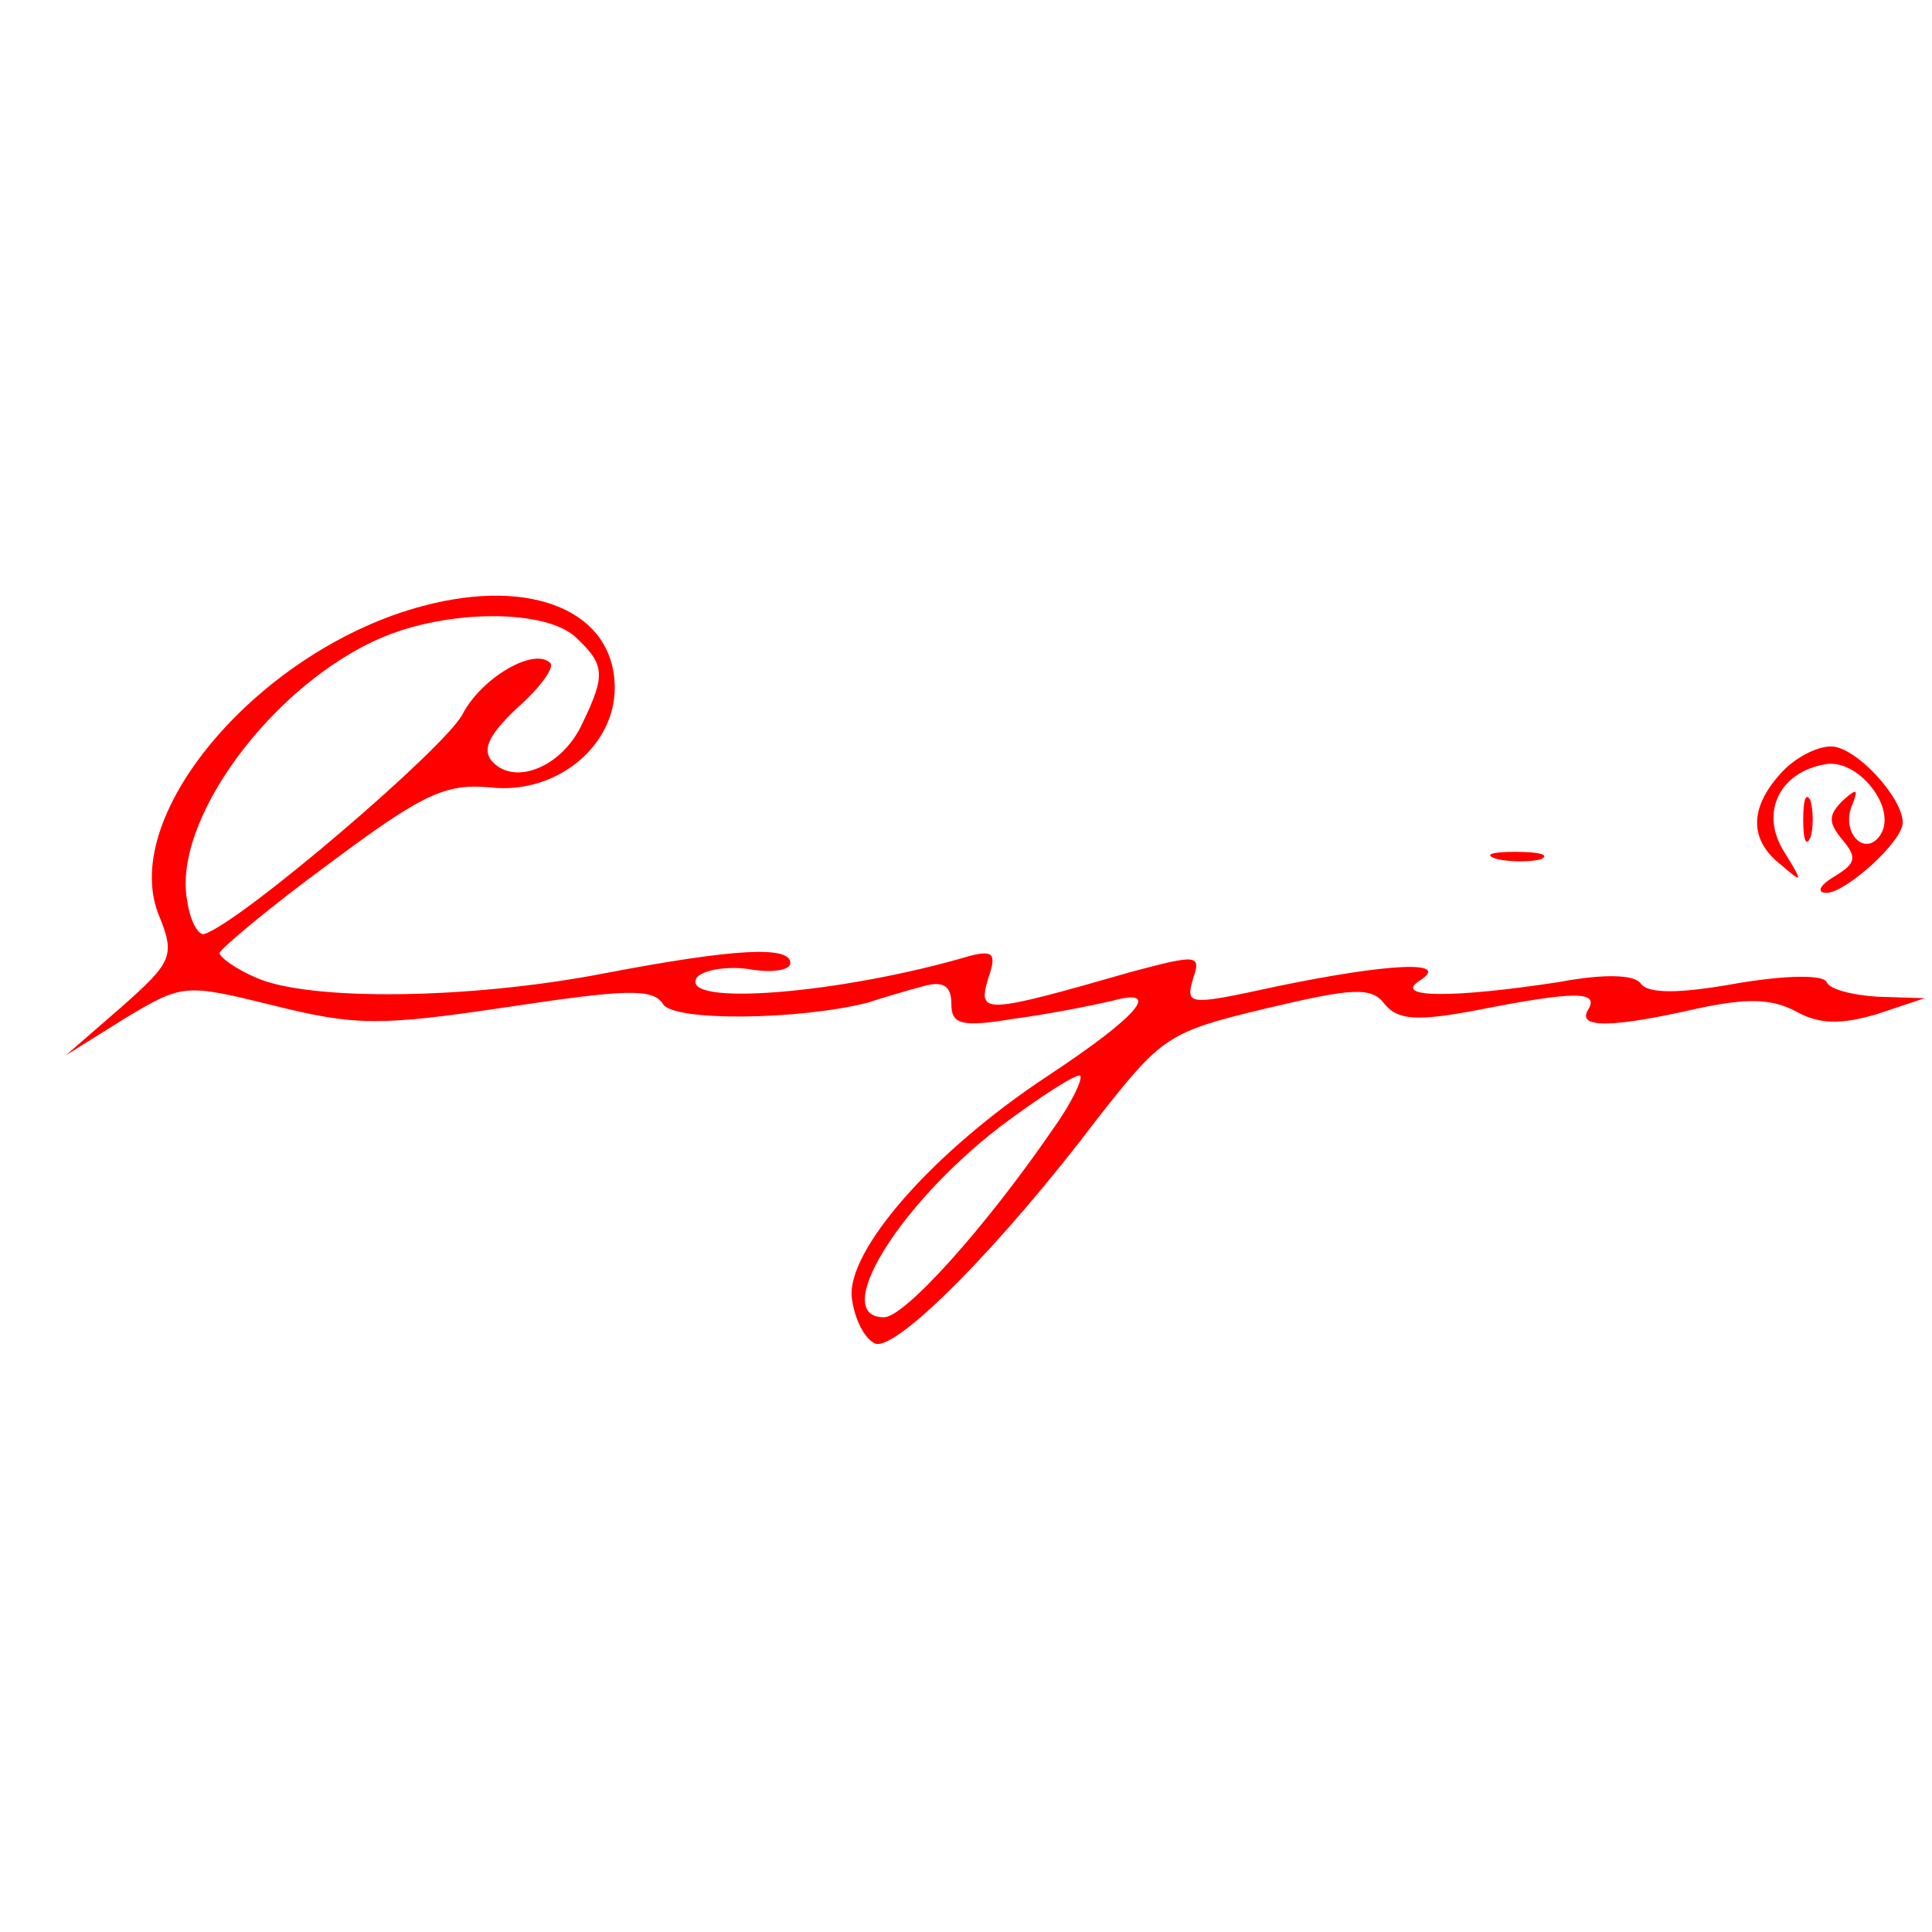 <?xml version="1.0" standalone="no"?>
<!DOCTYPE svg PUBLIC "-//W3C//DTD SVG 20010904//EN" "http://www.w3.org/TR/2001/REC-SVG-20010904/DTD/svg10.dtd">
<svg
	version="1.0"
	xmlns="http://www.w3.org/2000/svg"
	width="132pt"
	height="132pt"
	viewBox="0 0 132 132"
	preserveAspectRatio="xMidYMid meet"
>
	<g
		transform="translate(0,132) scale(0.1,-0.1)"
		fill="#ff0000"
		stroke="none"
	>
		<path
			d="M289 906 c-110 -29 -207 -141 -181 -210 12 -29 10 -33 -25 -64 l-38
-33 40 25 c40 24 41 24 102 9 56 -14 73 -14 160 -1 80 12 99 13 106 2 7 -12
93 -11 140 1 9 3 26 8 37 11 14 4 20 1 20 -12 0 -14 7 -16 43 -10 23 3 53 9
66 12 36 10 19 -10 -43 -51 -79 -52 -138 -120 -134 -152 2 -15 9 -28 16 -31
15 -5 87 68 152 154 44 56 48 59 115 75 59 14 72 15 81 3 9 -11 22 -12 64 -4
66 13 83 13 75 0 -8 -13 18 -12 75 1 33 7 50 7 67 -2 16 -9 31 -9 55 -2 l33
11 -32 1 c-17 1 -33 5 -35 10 -2 5 -27 5 -62 -1 -39 -7 -60 -7 -65 0 -4 6 -24
7 -56 1 -72 -11 -114 -11 -95 1 22 14 -21 12 -98 -4 -60 -13 -62 -13 -57 5 6
17 3 17 -42 5 -101 -29 -105 -29 -98 -5 6 17 4 20 -12 16 -88 -26 -199 -35
-187 -15 4 5 19 8 35 6 16 -3 29 -1 29 4 0 12 -38 10 -127 -7 -93 -18 -202
-19 -238 -3 -14 6 -25 14 -25 17 1 3 34 31 75 61 63 47 79 55 110 52 45 -5 85
28 85 68 0 52 -56 76 -131 56z m105 -22 c19 -18 20 -25 4 -58 -13 -29 -45 -43
-61 -27 -8 8 -4 18 16 37 16 14 26 28 23 31 -11 11 -47 -10 -60 -35 -12 -23
-150 -141 -176 -150 -4 -2 -10 8 -12 22 -11 55 58 148 132 180 46 20 114 20
134 0z m325 -336 c-46 -67 -101 -128 -115 -128 -37 0 9 76 79 130 28 21 53 37
55 35 2 -2 -6 -19 -19 -37z"
		/>
		<path
			d="M1217 792 c-22 -24 -22 -46 0 -63 15 -13 15 -12 2 9 -17 27 -3 55 29
60 22 3 48 -30 37 -48 -10 -16 -27 0 -20 19 5 12 4 13 -6 4 -10 -10 -10 -15 0
-27 10 -12 9 -16 -6 -25 -10 -6 -12 -11 -5 -11 13 0 52 35 52 48 0 17 -32 52
-49 52 -10 0 -25 -8 -34 -18z"
		/>
		<path d="M1232 760 c0 -14 2 -19 5 -12 2 6 2 18 0 25 -3 6 -5 1 -5 -13z" />
		<path d="M1023 733 c9 -2 23 -2 30 0 6 3 -1 5 -18 5 -16 0 -22 -2 -12 -5z" />
	</g>
</svg>
